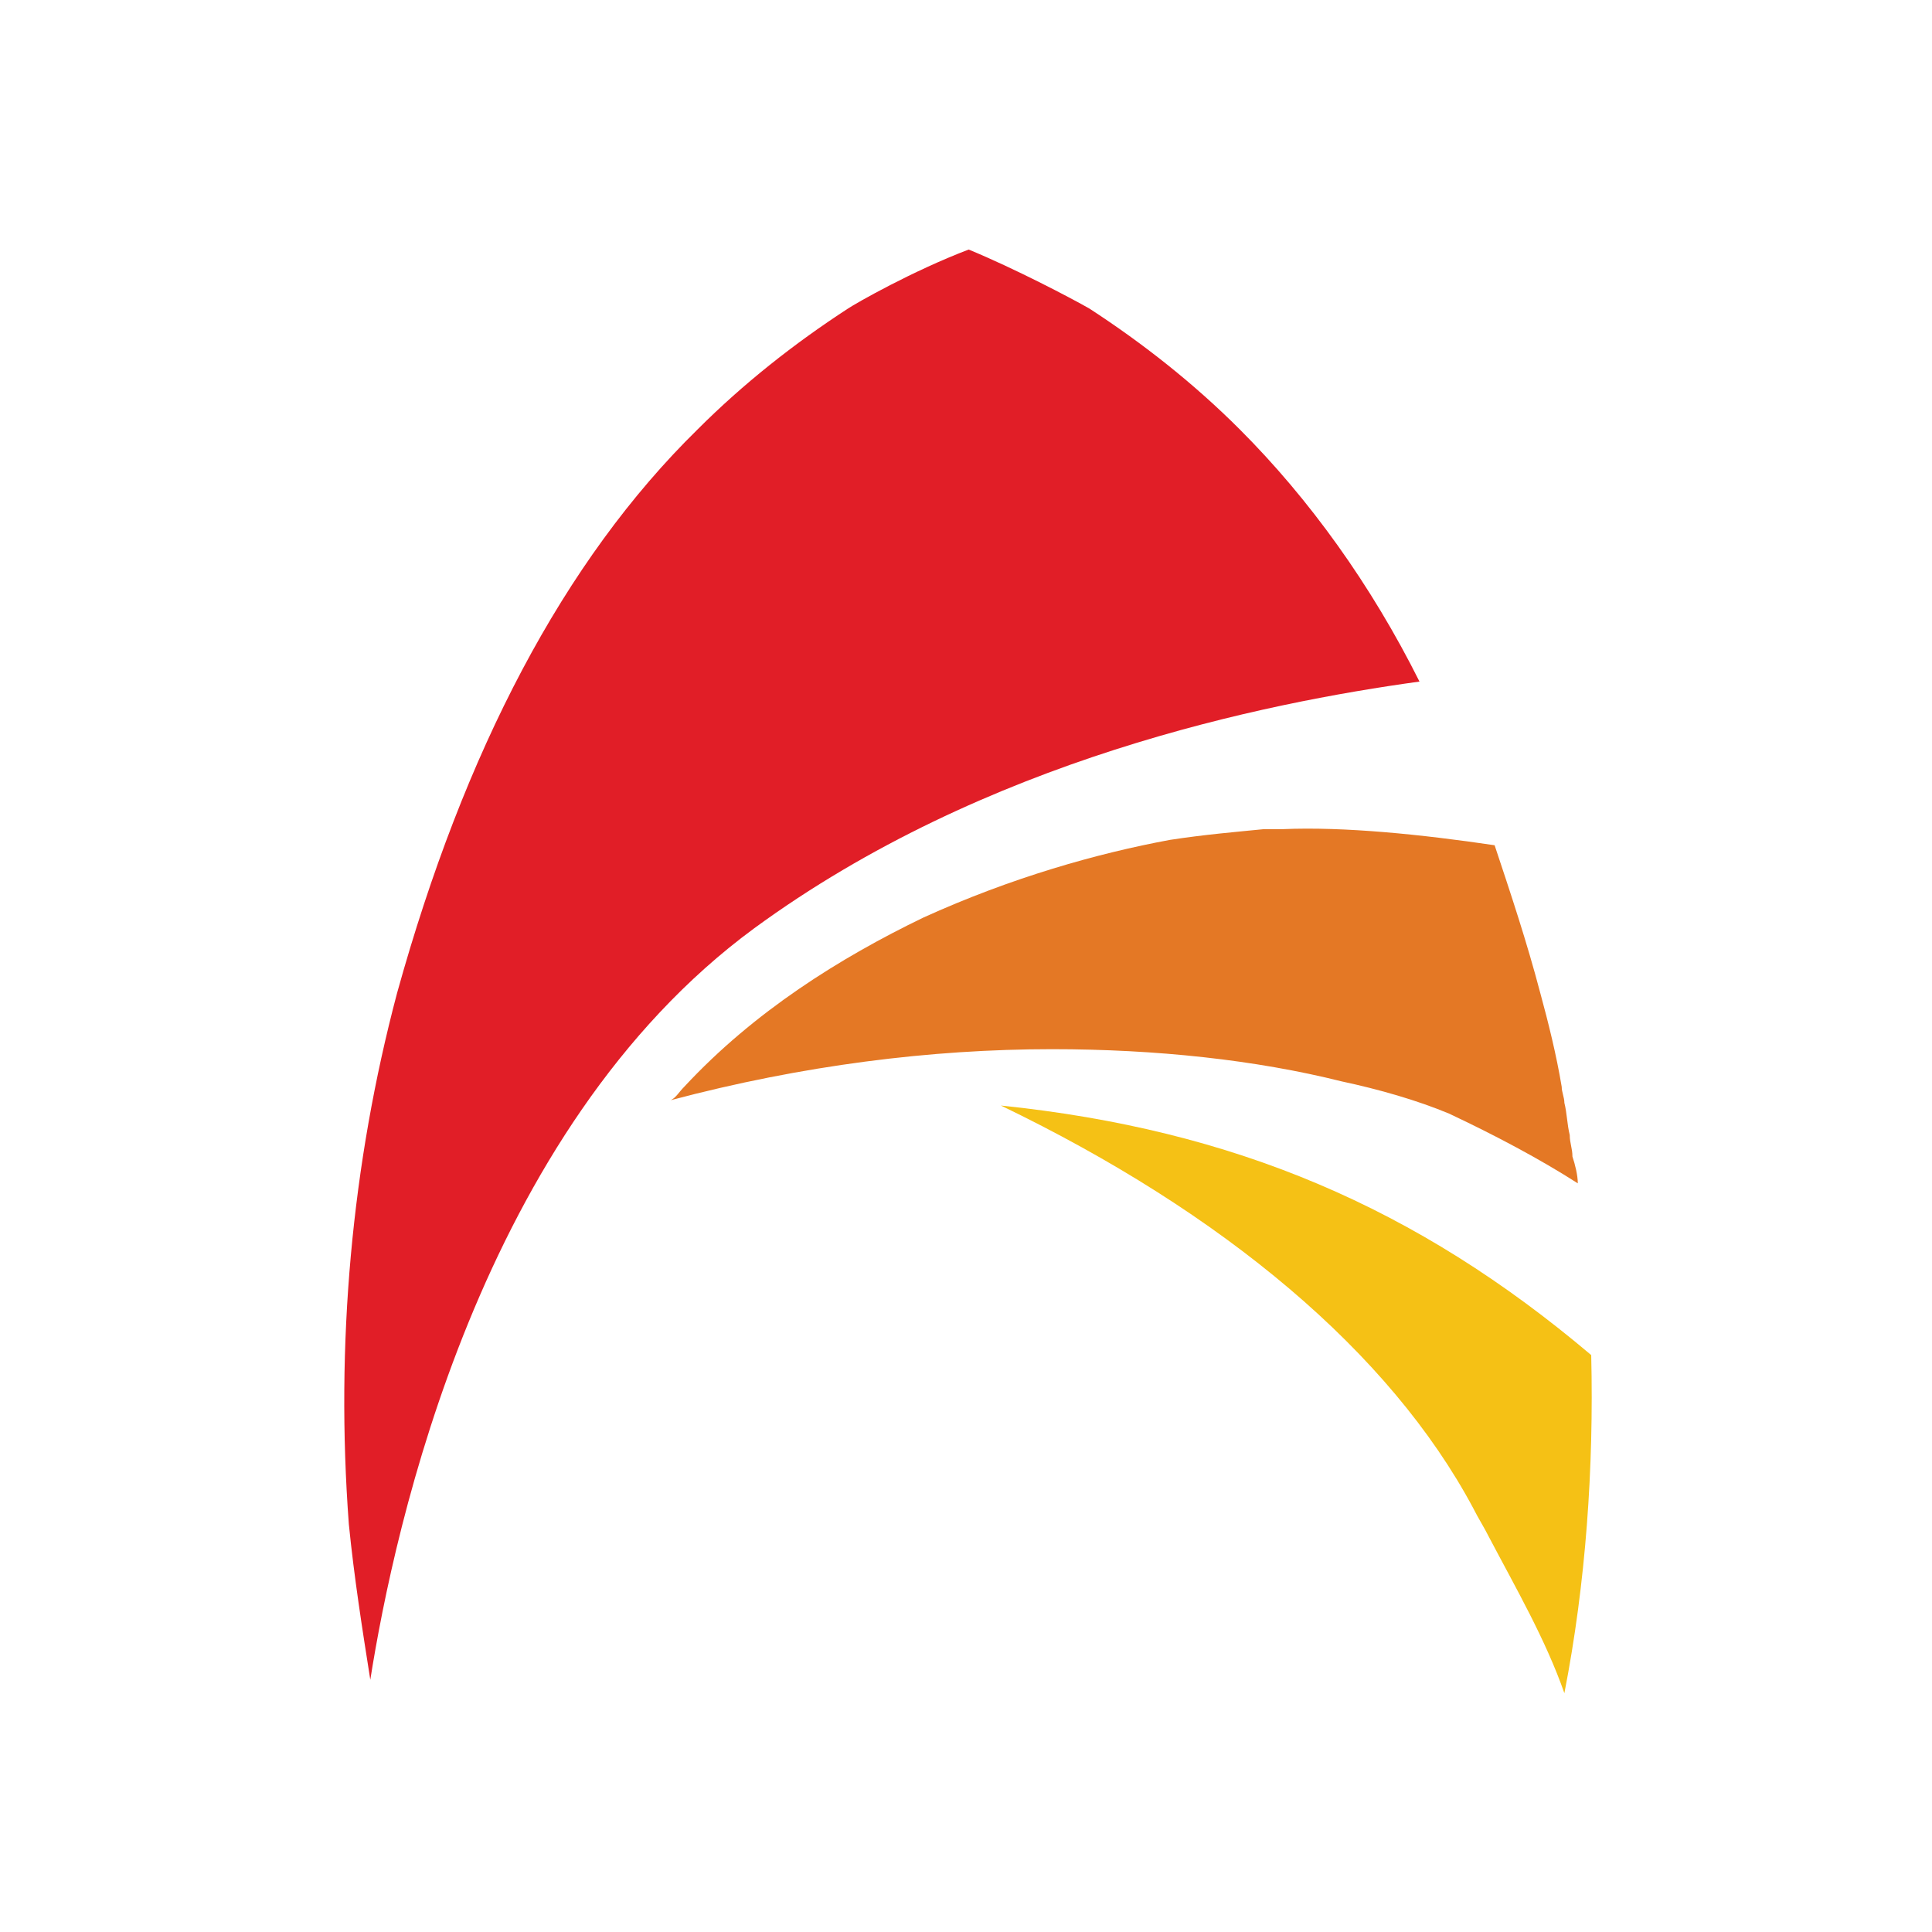 <?xml version="1.0" encoding="UTF-8"?> <!-- Generator: Adobe Illustrator 22.1.0, SVG Export Plug-In . SVG Version: 6.00 Build 0) --> <svg xmlns="http://www.w3.org/2000/svg" xmlns:xlink="http://www.w3.org/1999/xlink" id="Layer_1" x="0px" y="0px" width="72px" height="72px" viewBox="0 0 72 72" style="enable-background:new 0 0 72 72;" xml:space="preserve"> <style type="text/css"> .st0{fill:#E11E27;} .st1{fill:#F5C115;} .st2{fill:#E47825;} </style> <g> <path class="st0" d="M46.2,16c-1.7-1.7-3.6-3.2-5.6-4.5c-0.7-0.4-2.8-1.5-4.5-2.2c-2.1,0.8-4.2,2-4.5,2.2c-2,1.3-3.9,2.8-5.6,4.5 C21,20.9,17.3,28,14.8,37c-1.7,6.4-2.3,13.1-1.8,19.8c0.2,2,0.5,3.9,0.8,5.8c0.9-5.7,4.1-20.5,14.3-28c8.6-6.3,19-8.4,24.8-9.2 C51.1,21.8,48.8,18.6,46.2,16z"></path> <path class="st1" d="M59.3,50.5c-6.5-5.5-13.3-8.4-22-9.3c8.3,4,14.5,9.2,17.6,15c0.2,0.4,0.4,0.7,0.6,1.1c1,1.9,2.1,3.8,2.8,5.8 C59.1,59,59.4,54.7,59.3,50.5z"></path> <path class="st2" d="M58.8,44.1c0-0.3-0.1-0.7-0.2-1c0-0.3-0.1-0.5-0.1-0.8c-0.1-0.4-0.1-0.8-0.2-1.2c0-0.2-0.1-0.4-0.1-0.6 c-0.2-1.2-0.5-2.4-0.8-3.5c-0.5-1.9-1.1-3.7-1.7-5.5c-2.7-0.4-5.6-0.7-7.9-0.6c-0.2,0-0.5,0-0.7,0c-1,0.1-2.2,0.2-3.5,0.4 c-2.7,0.5-5.9,1.4-9.2,2.9c-3.1,1.5-6.3,3.5-8.9,6.3c-0.2,0.2-0.3,0.4-0.5,0.5c4.9-1.3,9.7-1.9,14.2-1.9c3.9,0,7.6,0.4,10.8,1.2 c1.4,0.3,2.8,0.7,4,1.2C55.7,42.3,57.4,43.2,58.8,44.1C58.8,44.1,58.8,44.1,58.8,44.1z"></path> </g> </svg> 